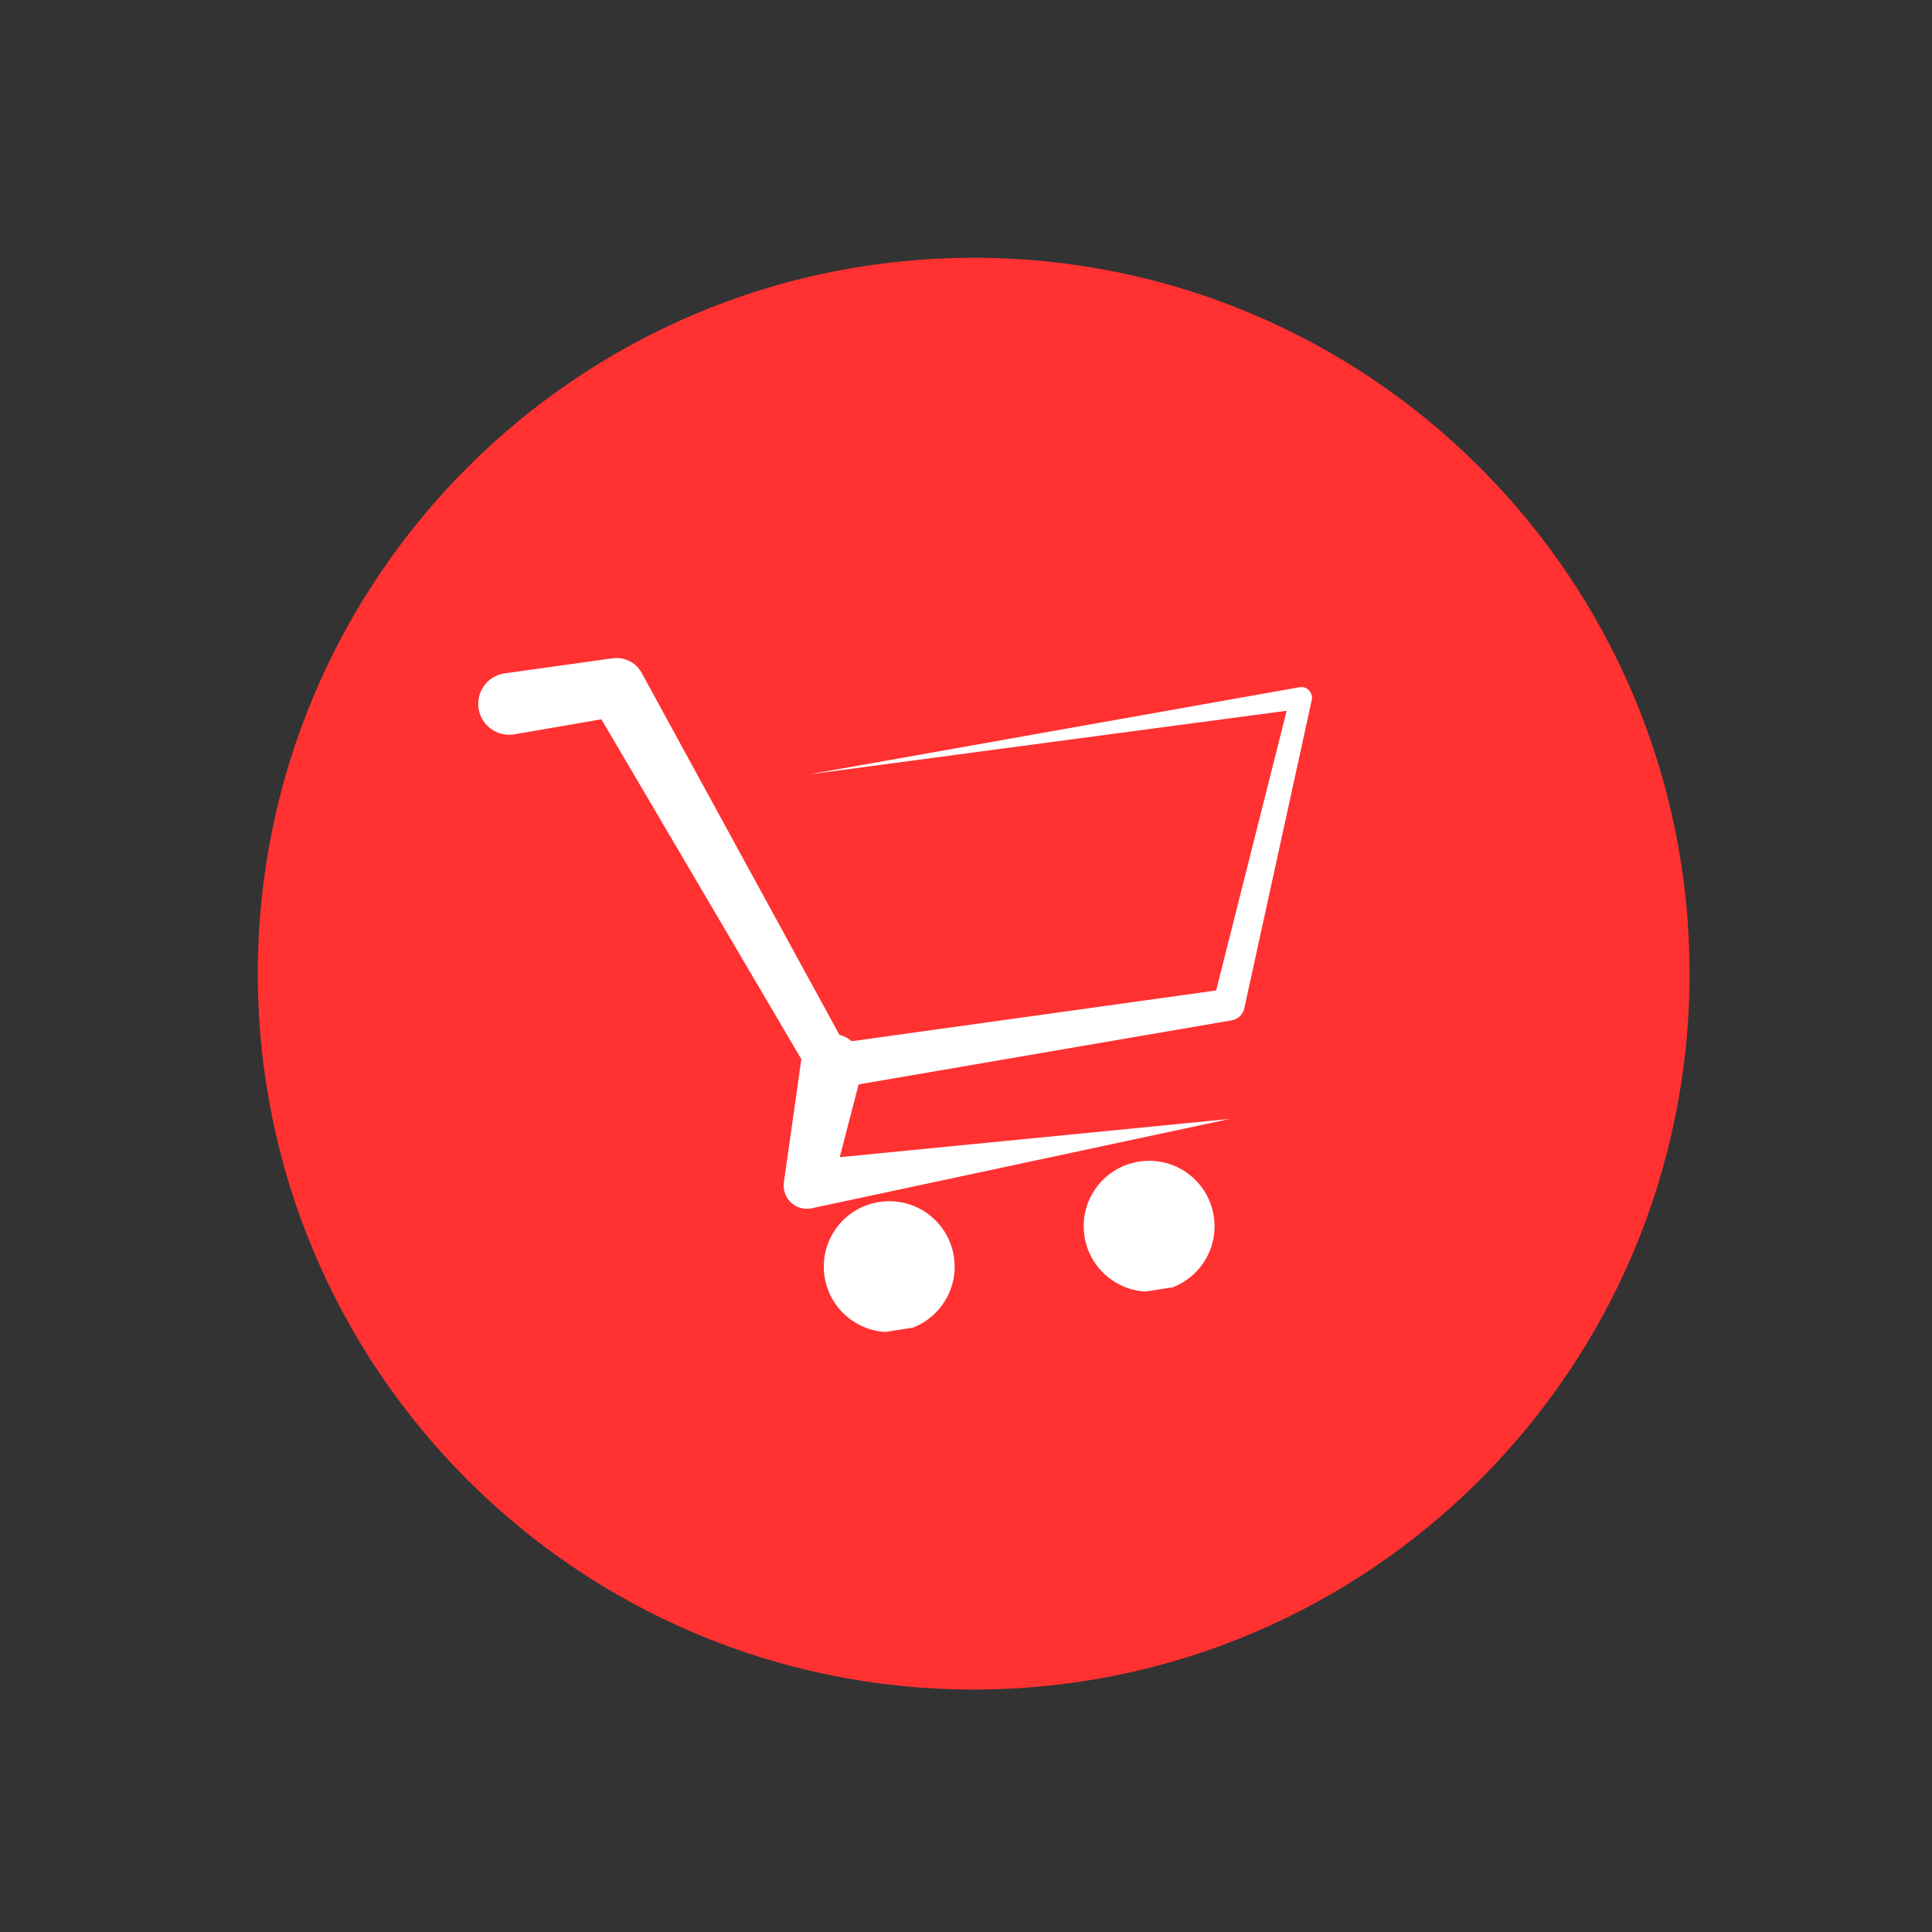 <svg xmlns="http://www.w3.org/2000/svg" xmlns:xlink="http://www.w3.org/1999/xlink" width="128" zoomAndPan="magnify" viewBox="0 0 96 96" height="128" preserveAspectRatio="xMidYMid meet" version="1.0"><rect x="0" y="0" width="96" height="96" fill="#333333" stroke="none"/><defs><clipPath id="b416aa8176"><path d="M 12.809 12.809 L 83.953 12.809 L 83.953 83.953 L 12.809 83.953 Z M 12.809 12.809 " clip-rule="nonzero"/></clipPath><clipPath id="47948ae004"><path d="M 48.383 12.809 C 28.734 12.809 12.809 28.734 12.809 48.383 C 12.809 68.027 28.734 83.953 48.383 83.953 C 68.027 83.953 83.953 68.027 83.953 48.383 C 83.953 28.734 68.027 12.809 48.383 12.809 Z M 48.383 12.809 " clip-rule="nonzero"/></clipPath><clipPath id="4c3b10bc36"><path d="M 0.809 0.809 L 71.953 0.809 L 71.953 71.953 L 0.809 71.953 Z M 0.809 0.809 " clip-rule="nonzero"/></clipPath><clipPath id="8a930c72a2"><path d="M 36.383 0.809 C 16.734 0.809 0.809 16.734 0.809 36.383 C 0.809 56.027 16.734 71.953 36.383 71.953 C 56.027 71.953 71.953 56.027 71.953 36.383 C 71.953 16.734 56.027 0.809 36.383 0.809 Z M 36.383 0.809 " clip-rule="nonzero"/></clipPath><clipPath id="5cb8d0af83"><rect x="0" width="72" y="0" height="72"/></clipPath><clipPath id="36bebced57"><path d="M 23 32 L 66 32 L 66 61 L 23 61 Z M 23 32 " clip-rule="nonzero"/></clipPath><clipPath id="f0a69f8211"><path d="M 23.527 33.691 L 64.289 27.355 L 69.703 62.188 L 28.941 68.523 Z M 23.527 33.691 " clip-rule="nonzero"/></clipPath><clipPath id="2b561d7a81"><path d="M 23.527 33.691 L 64.289 27.355 L 69.703 62.188 L 28.941 68.523 Z M 23.527 33.691 " clip-rule="nonzero"/></clipPath><clipPath id="4d290088d4"><path d="M 40 59 L 48 59 L 48 67 L 40 67 Z M 40 59 " clip-rule="nonzero"/></clipPath><clipPath id="ecfc3f1a98"><path d="M 23.527 33.691 L 64.289 27.355 L 69.703 62.188 L 28.941 68.523 Z M 23.527 33.691 " clip-rule="nonzero"/></clipPath><clipPath id="d61e4ab98f"><path d="M 23.527 33.691 L 64.289 27.355 L 69.703 62.188 L 28.941 68.523 Z M 23.527 33.691 " clip-rule="nonzero"/></clipPath><clipPath id="f3d8969dab"><path d="M 53 57 L 61 57 L 61 65 L 53 65 Z M 53 57 " clip-rule="nonzero"/></clipPath><clipPath id="ad7618bb3a"><path d="M 23.527 33.691 L 64.289 27.355 L 69.703 62.188 L 28.941 68.523 Z M 23.527 33.691 " clip-rule="nonzero"/></clipPath><clipPath id="6f9db78704"><path d="M 23.527 33.691 L 64.289 27.355 L 69.703 62.188 L 28.941 68.523 Z M 23.527 33.691 " clip-rule="nonzero"/></clipPath></defs><g clip-path="url(#b416aa8176)"><g clip-path="url(#47948ae004)"><g transform="matrix(1, 0, 0, 1, 12, 12)"><g clip-path="url(#5cb8d0af83)"><g clip-path="url(#4c3b10bc36)"><g clip-path="url(#8a930c72a2)"><path fill="#ff3131" d="M 0.809 0.809 L 71.953 0.809 L 71.953 71.953 L 0.809 71.953 Z M 0.809 0.809 " fill-opacity="1" fill-rule="nonzero"/></g></g></g></g></g></g><g clip-path="url(#36bebced57)"><g clip-path="url(#f0a69f8211)"><g clip-path="url(#2b561d7a81)"><path fill="#ffffff" d="M 64.57 34.148 L 40.207 38.477 L 63.934 35.316 L 60.43 49.215 L 42.32 51.738 C 42.148 51.59 41.941 51.48 41.711 51.422 L 31.883 33.434 C 31.609 32.934 31.047 32.625 30.445 32.711 L 30.402 32.715 L 25.086 33.457 C 25.07 33.457 25.051 33.461 25.035 33.465 C 24.203 33.605 23.641 34.398 23.785 35.234 C 23.93 36.07 24.723 36.629 25.555 36.488 L 29.883 35.742 L 39.82 52.633 C 39.816 52.652 39.809 52.672 39.809 52.695 L 38.969 58.621 L 38.949 58.758 C 38.934 58.887 38.938 59.02 38.965 59.156 C 39.098 59.773 39.707 60.168 40.328 60.039 L 61.113 55.598 L 41.727 57.5 L 42.664 53.883 L 61.184 50.703 L 61.211 50.699 C 61.508 50.645 61.762 50.418 61.828 50.105 L 65.176 34.801 L 65.184 34.781 C 65.195 34.715 65.199 34.645 65.184 34.578 C 65.133 34.289 64.859 34.094 64.57 34.148 " fill-opacity="1" fill-rule="nonzero"/></g></g></g><g clip-path="url(#4d290088d4)"><g clip-path="url(#ecfc3f1a98)"><g clip-path="url(#d61e4ab98f)"><path fill="#ffffff" d="M 43.684 59.727 C 41.91 60 40.695 61.664 40.973 63.438 C 41.246 65.211 42.91 66.426 44.684 66.152 C 46.457 65.875 47.672 64.215 47.398 62.438 C 47.121 60.664 45.461 59.449 43.684 59.727 " fill-opacity="1" fill-rule="nonzero"/></g></g></g><g clip-path="url(#f3d8969dab)"><g clip-path="url(#ad7618bb3a)"><g clip-path="url(#6f9db78704)"><path fill="#ffffff" d="M 56.602 57.719 C 54.824 57.992 53.609 59.656 53.887 61.43 C 54.164 63.203 55.824 64.418 57.598 64.145 C 59.375 63.867 60.59 62.207 60.312 60.434 C 60.039 58.656 58.375 57.441 56.602 57.719 " fill-opacity="1" fill-rule="nonzero"/></g></g></g></svg>